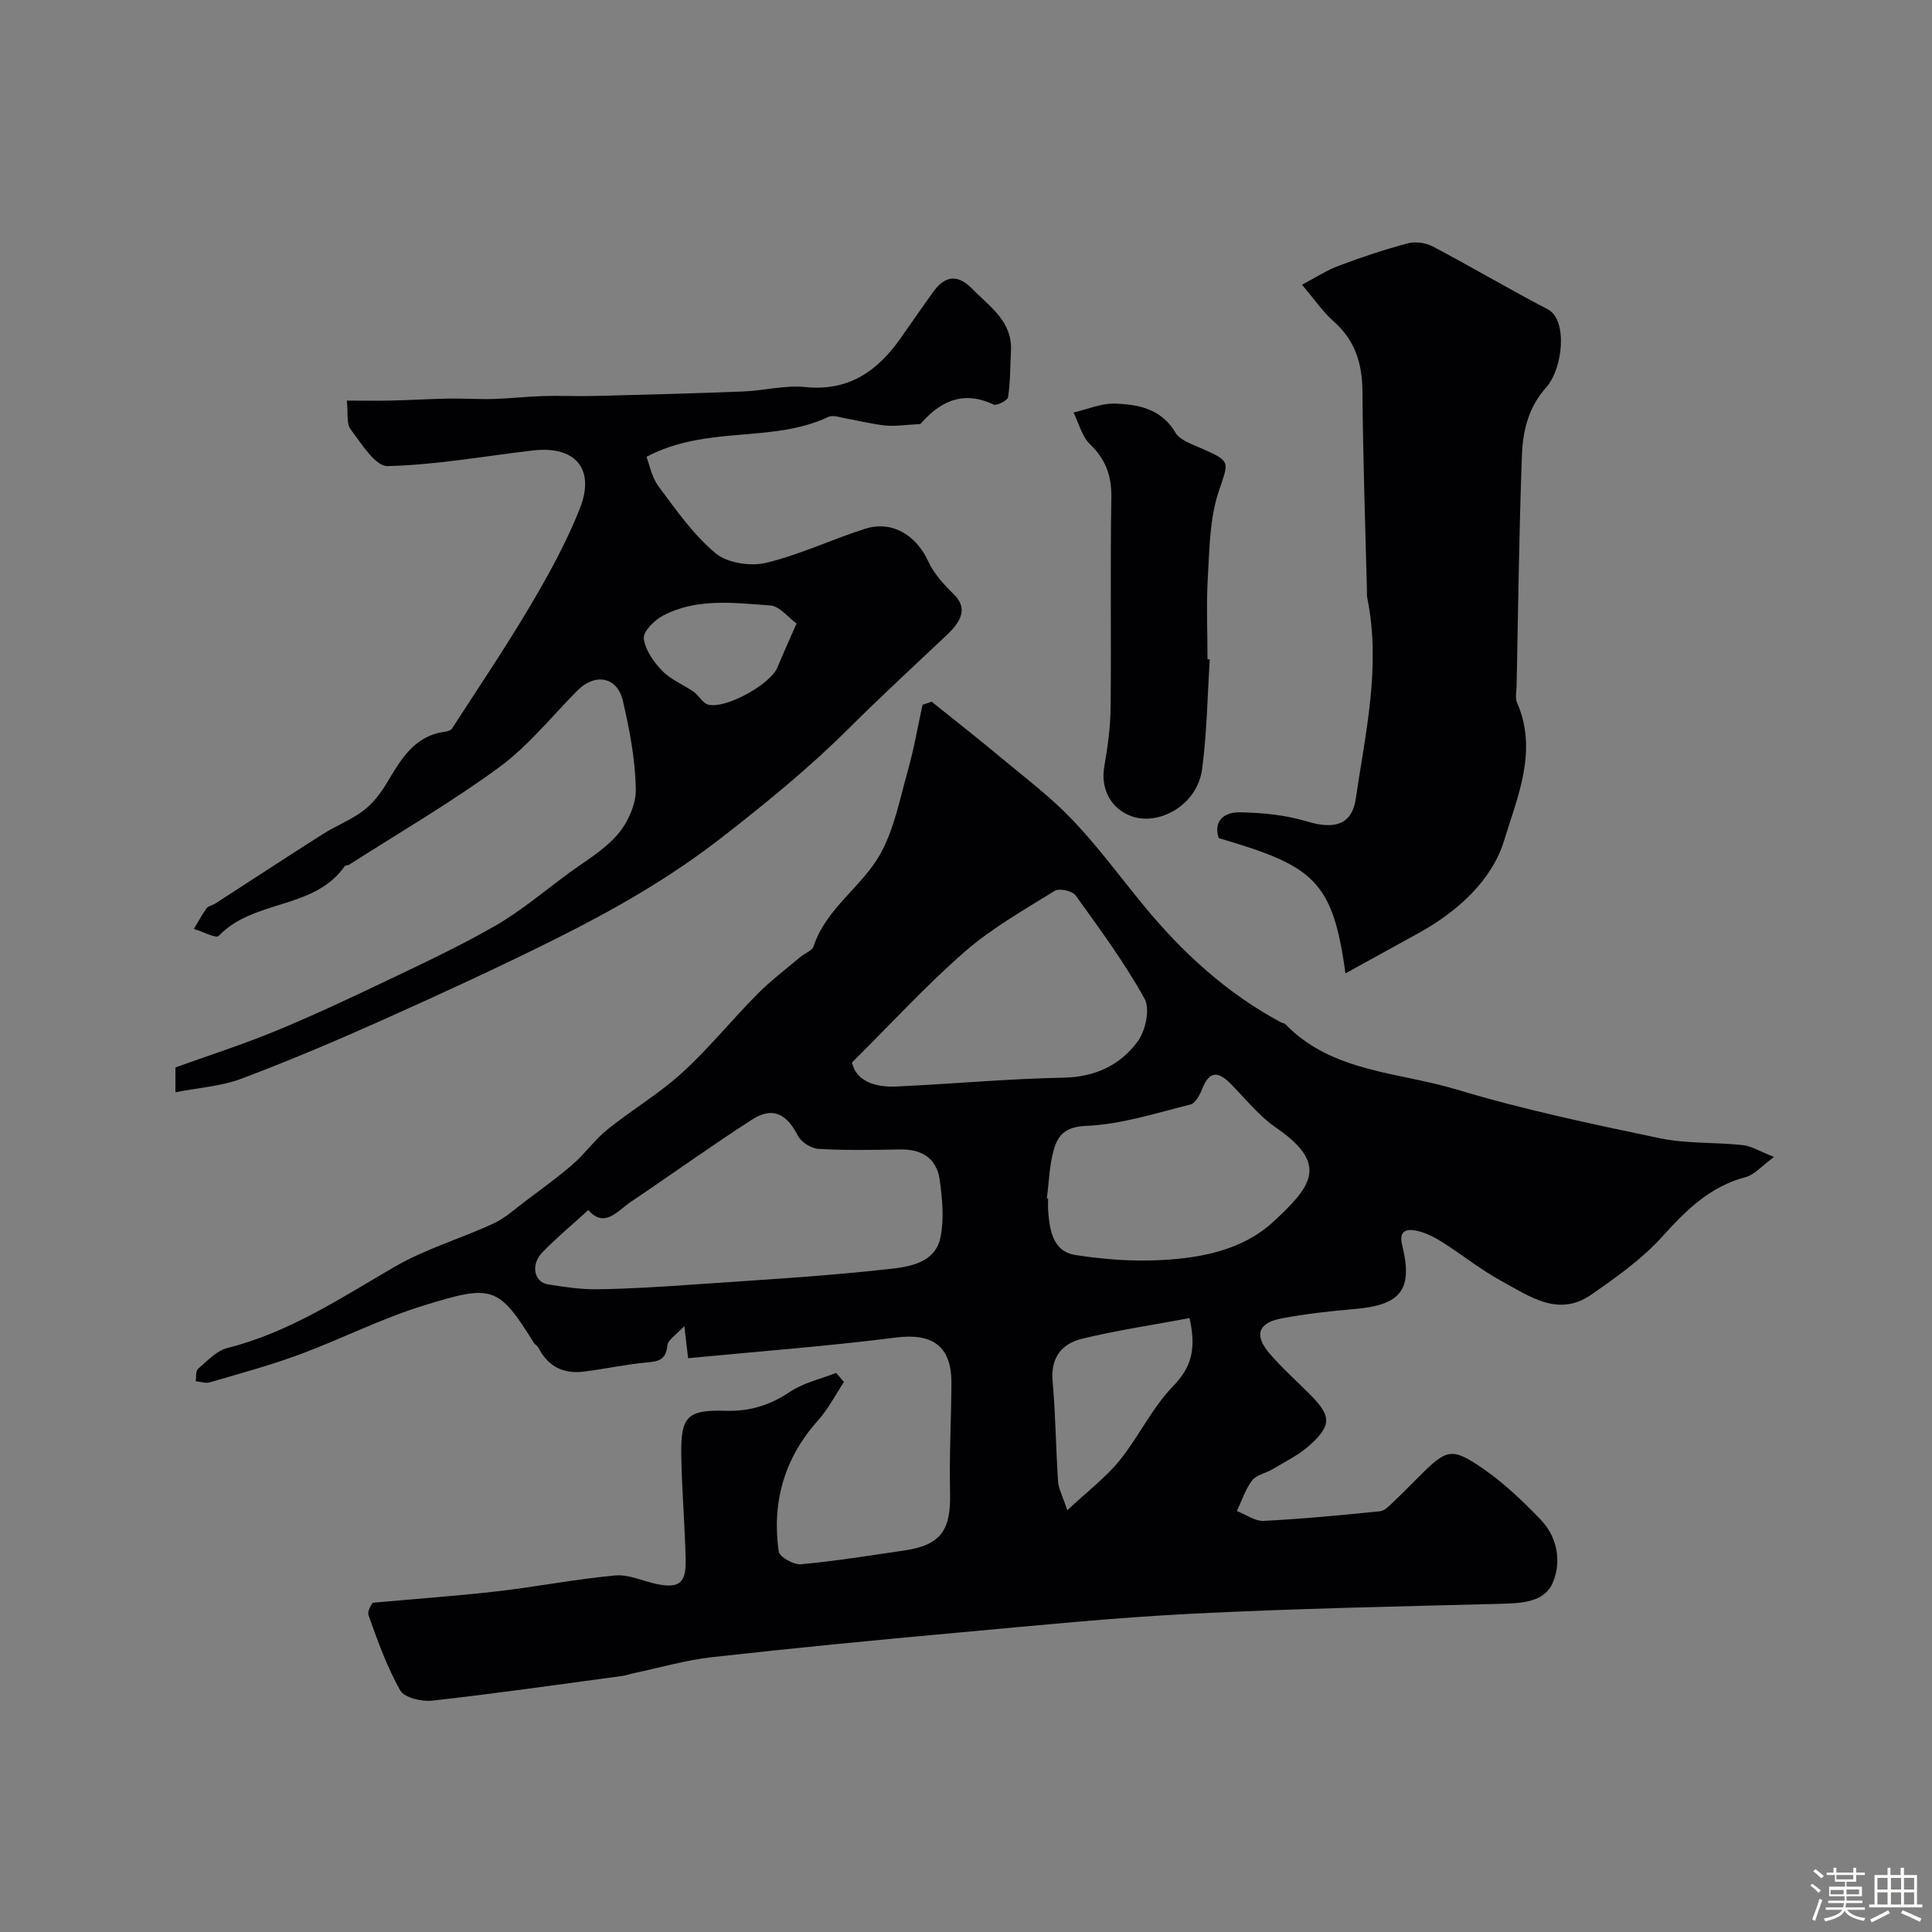 <svg enable-background="new 0 0 400 400" viewBox="0 0 400 400" xmlns="http://www.w3.org/2000/svg"><rect x="0" y="0" width="400" height="400" fill="#808080" stroke="none"/><path d="m374.8 390.4.4-.4c.7.5 1.3 1 1.8 1.4l-.5.5c-.5-.6-1.1-1.1-1.7-1.5zm1 7.3-.6-.3c.5-1.4 1.1-2.8 1.5-4.3.2.1.4.2.6.3-.5 1.3-1 2.8-1.5 4.3zm-.4-10.3.5-.4c.4.3 1 .8 1.7 1.4l-.5.5c-.5-.5-1.1-1-1.7-1.5zm2.5.3h1.7v-1h.6v1h3.5v-1h.6v1h1.8v.5h-1.8v1.4h-2v1h3.2v2h-3.2v.9h3.3v.5h-3.4c0 .3-.1.6-.1.9h4v.5h-3.7c.7.9 1.9 1.5 3.8 1.7-.1.2-.2.4-.3.6-2.1-.4-3.5-1.1-4-2.1-.4 1-1.8 1.7-4 2.2-.1-.2-.2-.4-.3-.6 2.1-.4 3.4-1 3.8-1.8h-3.4v-.5h3.6c.1-.3.1-.6.2-.9h-3.3v-.5h3.4c0-.3 0-.6 0-.9h-3.2v-2h3.3v-1h-2.1v-1.4h-1.7v-.5zm1.1 3.5v1h2.7c0-.3 0-.4 0-.4 0-.1 0-.2 0-.2 0-.1 0-.2 0-.3h-2.7zm1.2-3v.9h3.5v-.9zm4.7 3h-2.6v.6.4h2.6z" fill="#fcfbfa"/><path d="m393.6 386.7h.6v1.5h2.7v6.1h1.1v.6h-11v-.6h1.1v-6.1h2.7v-1.5h.6v1.5h2.1v-1.5zm-2.7 8.8.4.6c-1.2.6-2.5 1.3-3.8 1.9-.1-.2-.2-.4-.3-.6 1.2-.6 2.5-1.2 3.7-1.9zm-2.2-6.7v2.4h2.1v-2.4zm0 3v2.5h2.1v-2.5zm2.8-3v2.4h2.1v-2.4zm0 3v2.5h2.1v-2.5zm6 6.1c-1.4-.7-2.7-1.3-3.9-1.8l.3-.6c1.5.6 2.7 1.2 3.9 1.7zm-1.2-9.1h-2.1v2.4h2.1zm-2.1 3v2.5h2.1v-2.5z" fill="#fcfbfa"/><g fill="#010103"><path d="m192.89 145.28c4.93 3.96 9.91 7.86 14.76 11.91 4.93 4.11 10.1 8.02 14.49 12.66 5.3 5.58 9.88 11.85 14.79 17.8 8 9.7 17.15 18.05 28.3 24.03.28.15.69.16.89.37 9.68 9.98 23.33 9.87 35.38 13.5 13.79 4.16 27.97 7.14 42.09 10.1 5.59 1.17 11.48.81 17.21 1.43 1.81.19 3.53 1.29 6.5 2.45-2.59 1.9-4.05 3.69-5.86 4.17-7.35 1.94-12.27 6.76-17.2 12.24-4.22 4.69-9.56 8.48-14.79 12.11-6.84 4.75-12.83.29-18.61-2.84-4.28-2.32-8.12-5.45-12.26-8.06-1.62-1.03-3.44-1.94-5.29-2.34-2.01-.43-3.75-.09-2.99 2.97 2.29 9.26-.23 12.43-9.92 13.25-5.04.43-10.09.99-15.05 1.93-4.87.93-5.72 3.48-2.49 7.25 2.59 3.03 5.6 5.7 8.42 8.54 4.36 4.4 4.5 6.3-.07 10.44-2.23 2.03-5.07 3.4-7.69 4.98-1.4.85-3.36 1.16-4.26 2.34-1.41 1.84-2.14 4.2-3.16 6.33 1.86.72 3.75 2.13 5.56 2.04 8.04-.4 16.07-1.18 24.08-1.99.97-.1 1.93-1.14 2.74-1.91 1.82-1.71 3.56-3.51 5.33-5.27 5.77-5.76 6.75-6.14 13.38-1.56 4.31 2.98 8.18 6.71 11.83 10.5 3.47 3.61 4.3 8.66 2.52 12.95-1.72 4.14-6.44 4.33-10.74 4.45-21.37.56-42.75.97-64.1 2.06-16.26.82-32.49 2.46-48.71 3.94-16.84 1.53-33.68 3.16-50.49 5.04-5.48.61-10.84 2.18-16.26 3.32-.8.17-1.58.47-2.38.58-13.11 1.76-26.21 3.64-39.35 5.11-2.18.24-5.77-.6-6.63-2.12-2.75-4.87-4.66-10.23-6.55-15.53-.36-1.03.87-2.62.87-2.62 9.28-.84 17.6-1.42 25.89-2.38 8.12-.94 16.17-2.52 24.3-3.27 2.78-.26 5.7 1.17 8.56 1.77 4.62.96 6.14-.16 6.03-4.95-.16-7.23-.79-14.44-.91-21.67-.13-8.09 1.23-9.48 9.21-9.24 4.98.15 9.19-1.16 13.33-3.95 2.79-1.87 6.32-2.63 9.52-3.89.54.62 1.08 1.25 1.62 1.87-1.76 2.65-3.23 5.57-5.33 7.92-7.03 7.83-9.62 16.97-8.18 27.19.16 1.13 3.11 2.77 4.62 2.63 7.14-.65 14.23-1.81 21.33-2.84 7.58-1.1 9.73-4.15 9.53-11.94-.19-7.58.25-15.17.28-22.76.03-7.68-3.98-10.35-11.46-9.4-14.16 1.8-28.42 2.87-43.05 4.28-.32-2.71-.49-4.11-.79-6.64-1.56 1.71-3.39 2.79-3.51 4.03-.3 3-1.86 3.28-4.31 3.5-4.38.4-8.71 1.36-13.09 1.9-4.14.5-7.32-1.1-9.27-4.91-.22-.43-.74-.69-1-1.11-7.36-11.89-8.75-11.97-22.59-7.74-8.84 2.7-17.19 6.98-25.88 10.2-6.08 2.25-12.36 3.94-18.58 5.77-.88.26-1.95-.14-2.93-.23.14-.87-.04-2.12.48-2.56 1.89-1.62 3.81-3.75 6.06-4.32 12.75-3.19 23.46-10.32 34.6-16.79 6.4-3.72 13.71-5.84 20.47-8.97 2.47-1.14 4.58-3.09 6.79-4.75 3.27-2.46 6.6-4.85 9.68-7.54 2.56-2.23 4.57-5.11 7.21-7.23 5.02-4.04 10.67-7.37 15.41-11.7 5.55-5.06 10.31-10.98 15.62-16.33 2.77-2.79 5.95-5.18 8.97-7.73.87-.73 2.34-1.22 2.63-2.11 2.57-7.85 9.9-12.23 13.72-18.96 2.97-5.23 4.13-11.53 5.8-17.44 1.26-4.47 2.05-9.07 3.04-13.62.62-.21 1.25-.43 1.89-.64zm-71.09 105.25c-3.35 3.06-6.62 5.76-9.54 8.79-2.44 2.53-1.68 6.14 1.21 6.6 3.39.54 6.85 1.06 10.27 1.01 6.45-.09 12.9-.5 19.34-.95 13.61-.95 27.24-1.71 40.79-3.22 4.2-.47 9.79-1.14 10.87-6.7.75-3.81.36-7.97-.2-11.87-.62-4.32-3.65-6.28-8.07-6.21-5.66.1-11.33.21-16.98-.11-1.52-.09-3.62-1.39-4.29-2.72-2.34-4.6-5.26-6.09-9.53-3.33-8.49 5.47-16.69 11.38-25.07 17.02-2.8 1.89-5.44 5.54-8.8 1.69zm54.59-30.55c.84 3.79 4.67 5.19 9.25 4.97 11.53-.54 23.05-1.61 34.59-1.83 6.54-.13 11.7-2.61 15.31-7.49 1.63-2.2 2.61-6.73 1.44-8.84-4.16-7.49-9.27-14.45-14.3-21.42-.67-.93-3.38-1.52-4.31-.93-6.37 3.95-13 7.71-18.62 12.59-7.99 6.97-15.19 14.85-23.36 22.95zm40.35 28.14c.09.01.17.02.26.04 0 .83-.05 1.67.01 2.5.31 4.05.94 8.44 5.67 9.18 6 .93 12.2 1.39 18.25 1.02 8.2-.49 16.51-2.18 22.71-7.92 7.97-7.38 11.55-11.92.52-19.49-3.57-2.45-6.36-6.06-9.47-9.17-2.42-2.42-4.29-2.6-5.72 1.01-.51 1.29-1.43 3.12-2.49 3.38-7.14 1.79-14.34 4.12-21.59 4.43-4.27.18-5.81 1.88-6.68 4.83-.96 3.26-1.02 6.78-1.47 10.19zm29.55 24.78c-7.59 1.42-14.98 2.51-22.22 4.26-4.17 1-6.58 3.85-6.14 8.77.62 6.91.67 13.86 1.13 20.79.1 1.49.91 2.93 1.91 5.96 4.21-3.94 7.94-6.75 10.8-10.27 3.99-4.92 6.75-10.95 11.13-15.44 3.73-3.86 4.82-7.56 3.39-14.07z"/><path d="m71.81 82.94c3.37 0 6.31.06 9.25-.01 3.97-.09 7.94-.34 11.92-.41 3.09-.05 6.18.17 9.26.08 3.41-.1 6.8-.5 10.21-.6 3.52-.11 7.06.07 10.58-.02 10.3-.26 20.6-.52 30.89-.93 4.27-.17 8.6-1.34 12.78-.92 9.03.93 14.99-3.31 19.81-10.17 2.25-3.2 4.46-6.43 6.76-9.6 2.41-3.34 5.07-3.57 7.94-.63 3.62 3.71 8.41 6.73 8.1 12.92-.16 3.2-.12 6.43-.6 9.58-.1.68-2.36 1.83-3.02 1.52-7.05-3.34-11.81.22-15.14 4.05-3.22.16-5.25.49-7.22.3-2.71-.27-5.37-.98-8.07-1.44-1.25-.21-2.78-.81-3.76-.34-11.7 5.51-25.14 1.64-37.65 8.26.56 1.44 1.04 4.15 2.5 6.13 3.62 4.87 7.2 9.99 11.78 13.82 2.42 2.03 7.2 2.77 10.42 2.01 7.03-1.67 13.67-4.89 20.6-7.07 5.59-1.76 10.57 1.35 13.06 6.8 1.16 2.53 3.22 4.77 5.25 6.76 2.5 2.44 2.22 4.98-1.32 8.33-6.81 6.43-13.7 12.78-20.34 19.39-8.23 8.2-17.12 15.46-26.32 22.61-10.82 8.42-22.39 15.01-34.45 21.03-11.69 5.83-23.56 11.3-35.49 16.64-9.73 4.36-19.55 8.53-29.52 12.29-4.19 1.58-8.87 1.87-13.7 2.82 0-2.04 0-3.78 0-5.14 6.86-2.47 13.71-4.67 20.36-7.39 7.5-3.08 14.86-6.5 22.18-10 7.94-3.79 15.95-7.51 23.58-11.88 5.35-3.07 10.14-7.14 15.13-10.82 3.53-2.6 7.49-4.87 10.29-8.13 2.13-2.47 3.85-6.28 3.78-9.46-.13-6.12-1.29-12.3-2.7-18.29-1.16-4.95-5.76-5.72-9.38-2.07-5.33 5.37-10.15 11.44-16.18 15.87-9.94 7.3-20.67 13.52-31.08 20.19-.26.17-.78.08-.92.29-6.28 9.07-18.88 6.84-26.08 14.45-.57.6-3.39-.91-5.16-1.44.87-1.44 1.67-2.93 2.65-4.3.33-.47 1.16-.55 1.7-.9 7.46-4.81 14.88-9.69 22.38-14.45 2.72-1.72 5.81-2.91 8.36-4.83 1.9-1.43 3.49-3.48 4.74-5.54 2.95-4.89 5.64-9.9 12.11-10.8.54-.07 1.27-.29 1.52-.69 5.47-8.45 11.11-16.81 16.23-25.47 3.8-6.43 7.44-13.05 10.19-19.97 3.29-8.28-.88-13.12-9.65-12.11-10.05 1.17-20.08 3-30.14 3.24-2.52.06-5.42-4.68-7.63-7.6-.92-1.22-.51-3.45-.79-5.96zm93.11 46.15c-1.75-1.26-3.52-3.61-5.45-3.74-7.48-.52-15.2-1.59-22.23 2.12-1.76.93-4.13 3.3-3.95 4.73.29 2.39 2.07 4.88 3.85 6.72 1.75 1.81 4.33 2.81 6.46 4.3 1.11.78 1.88 2.39 3.04 2.67 3.73.91 12.88-4.25 14.31-7.68 1.16-2.83 2.43-5.6 3.97-9.12z"/><path d="m278.56 201.53c-2.63-19.36-6.67-22.26-26.24-28.01-1.24-3.95 1.59-5.39 4.35-5.34 4.68.08 9.51.55 13.96 1.9 5.54 1.67 9.26.78 10.07-4.73 2.03-13.77 5.25-27.53 2.37-41.59-.1-.48-.05-1-.06-1.49-.34-13.75-.83-27.51-.93-41.26-.04-5.79-1.54-10.55-5.96-14.47-2.28-2.02-4.04-4.63-6.56-7.59 2.83-1.48 5.13-3 7.64-3.94 4.7-1.76 9.47-3.36 14.31-4.64 1.56-.42 3.69-.1 5.14.66 8.01 4.23 15.82 8.85 23.85 13.04 4.07 2.13 3.15 12.2-.41 16.18-3.68 4.11-4.8 8.99-4.99 13.99-.6 15.91-.77 31.83-1.1 47.75-.02 1.16-.35 2.49.08 3.47 4.4 9.97.05 19.6-2.65 28.51-2.47 8.17-9.5 14.64-17.47 19.07-5.05 2.77-10.12 5.57-15.4 8.49z"/><path d="m250.47 136.53c-.49 7.57-.58 15.2-1.59 22.71-1.02 7.59-9.05 11.75-14.59 9.76-4.31-1.55-6.47-5.69-5.66-10.3.71-4.03 1.27-8.14 1.31-12.22.15-14.49-.09-28.99.15-43.49.07-4.5-1.16-7.87-4.4-11-1.69-1.63-2.32-4.35-3.43-6.58 2.86-.66 5.75-1.94 8.59-1.85 4.85.17 9.59 1.07 12.51 6.01.87 1.48 3.14 2.28 4.91 3.06 6.84 3.01 6.14 2.72 3.96 9.41-1.78 5.48-1.82 11.6-2.16 17.46-.33 5.65-.07 11.33-.07 16.99.16.02.31.03.47.04z"/></g></svg>